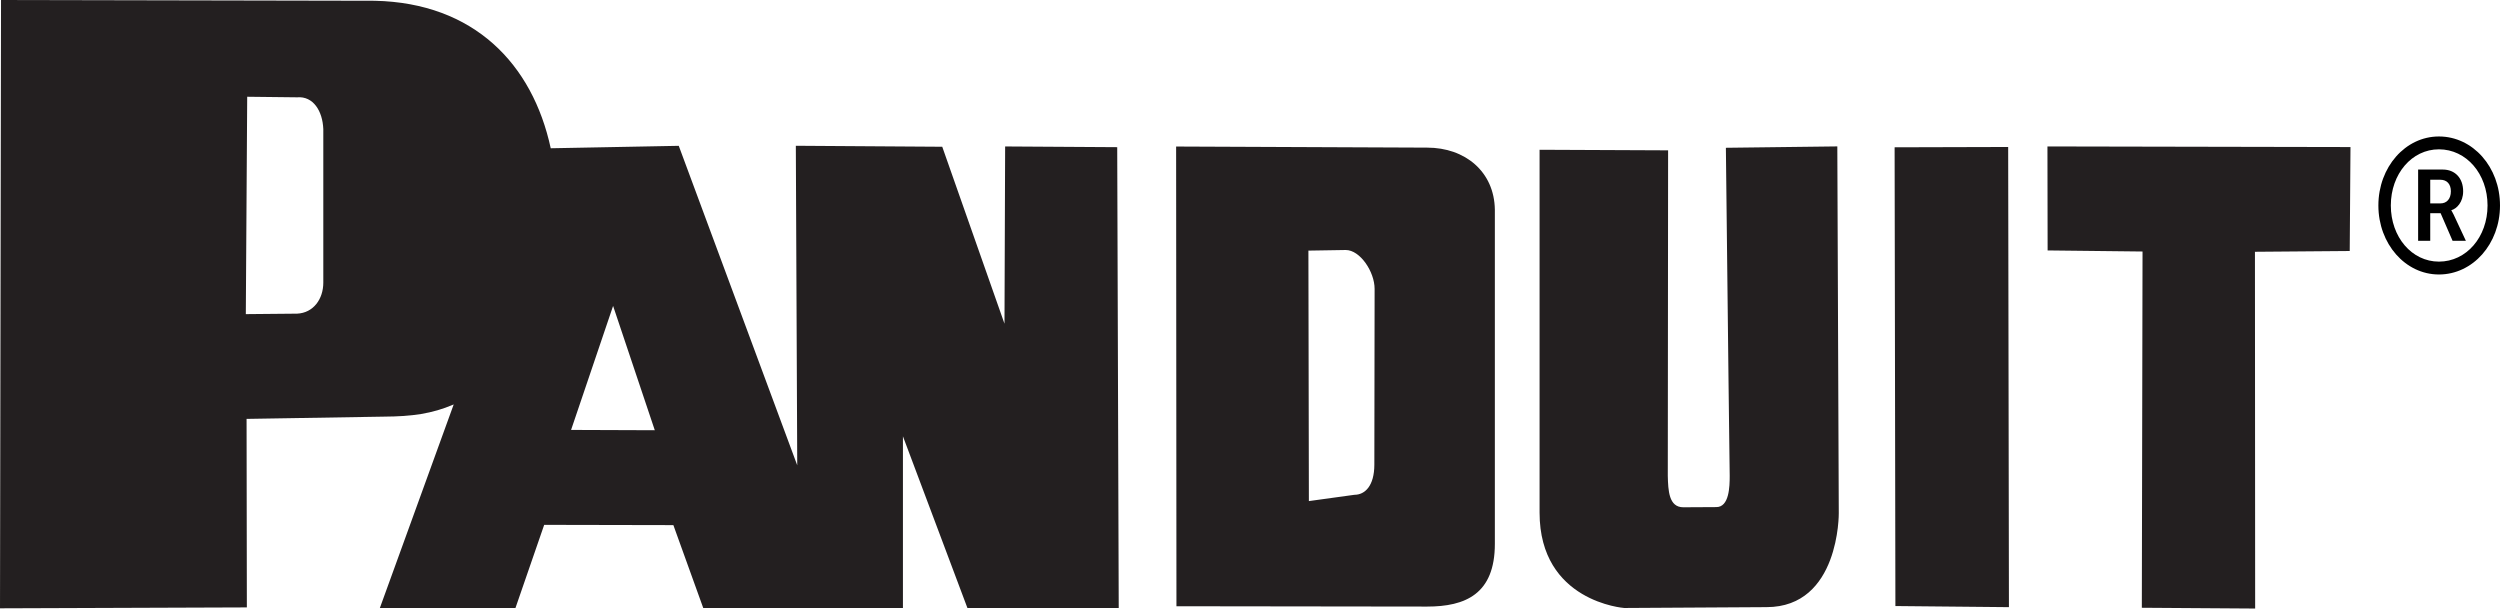 <svg xmlns="http://www.w3.org/2000/svg" width="276" height="68" viewBox="0 0 276 68" fill="none"><path fill-rule="evenodd" clip-rule="evenodd" d="M226.038 16.167L226.057 27.648L236.536 27.767L236.458 67.097L248.969 67.183L248.946 27.797L259.41 27.711L259.494 16.235L226.038 16.167ZM129.844 16.177L157.557 16.298C161.751 16.298 164.971 18.955 165.032 23.146V60.044C165.032 65.604 161.751 66.966 157.557 66.966L129.879 66.929L129.844 16.177ZM149.528 54.626C150.696 54.626 151.728 53.633 151.728 51.291L151.757 31.894C151.757 29.991 150.146 27.6 148.569 27.6L144.448 27.668L144.5 55.32L149.528 54.626ZM189.452 55.983C190.919 56.017 190.959 53.697 190.959 52.529C190.959 52.529 190.756 36.899 190.537 16.315L202.84 16.163L203.001 56.662C203.001 56.662 203.107 67.028 195.02 67.028L179.321 67.122C179.321 67.122 169.969 66.453 169.969 56.591V16.534L184.159 16.597L184.124 52.529C184.164 54.159 184.238 56.003 185.837 56.003L189.452 55.983ZM209.252 66.907L221.786 67.03L221.702 16.227L209.165 16.262L209.252 66.907ZM67.686 33.774L63.047 47.464L72.289 47.498L67.686 33.774ZM35.693 31.2C35.693 33.025 34.589 34.547 32.805 34.627L27.138 34.68L27.291 10.681L32.805 10.744C34.589 10.592 35.616 12.27 35.693 14.255V31.2ZM87.86 16.093L104.024 16.201L110.895 35.737L110.967 16.169L123.341 16.248L123.507 67.122H106.803L99.684 48.168V67.122H77.638L74.34 57.973L60.078 57.944L56.907 67.122H41.937L50.089 44.649C47.671 45.692 45.439 45.977 42.4 45.996L27.222 46.246L27.253 67.058L0 67.158L0.113 0L41.382 0.085C52.331 0.326 58.785 7.05 60.801 16.368L74.935 16.099L88.015 51.368L87.86 16.093Z" fill="#231F20"></path><path d="M262.573 22.684C262.573 18.447 265.548 15.066 269.258 15.066C273.006 15.066 276 18.447 276 22.684C276 26.921 273.006 30.303 269.258 30.303C265.548 30.303 262.573 26.921 262.573 22.684ZM263.947 22.684C263.947 26.17 266.264 28.883 269.258 28.883C272.29 28.883 274.625 26.17 274.625 22.684C274.625 19.199 272.29 16.485 269.258 16.485C266.264 16.485 263.947 19.199 263.947 22.684ZM266.961 26.587V18.719H269.691C271.028 18.719 271.932 19.658 271.932 21.119C271.932 22.329 271.217 23.039 270.633 23.206V23.248C270.633 23.248 270.708 23.331 270.878 23.686L272.234 26.587H270.765L269.446 23.54H268.298V26.587H266.961ZM268.298 22.455H269.428C270.124 22.455 270.576 21.954 270.576 21.119C270.576 20.305 270.124 19.846 269.428 19.846H268.298V22.455Z" fill="black"></path></svg>